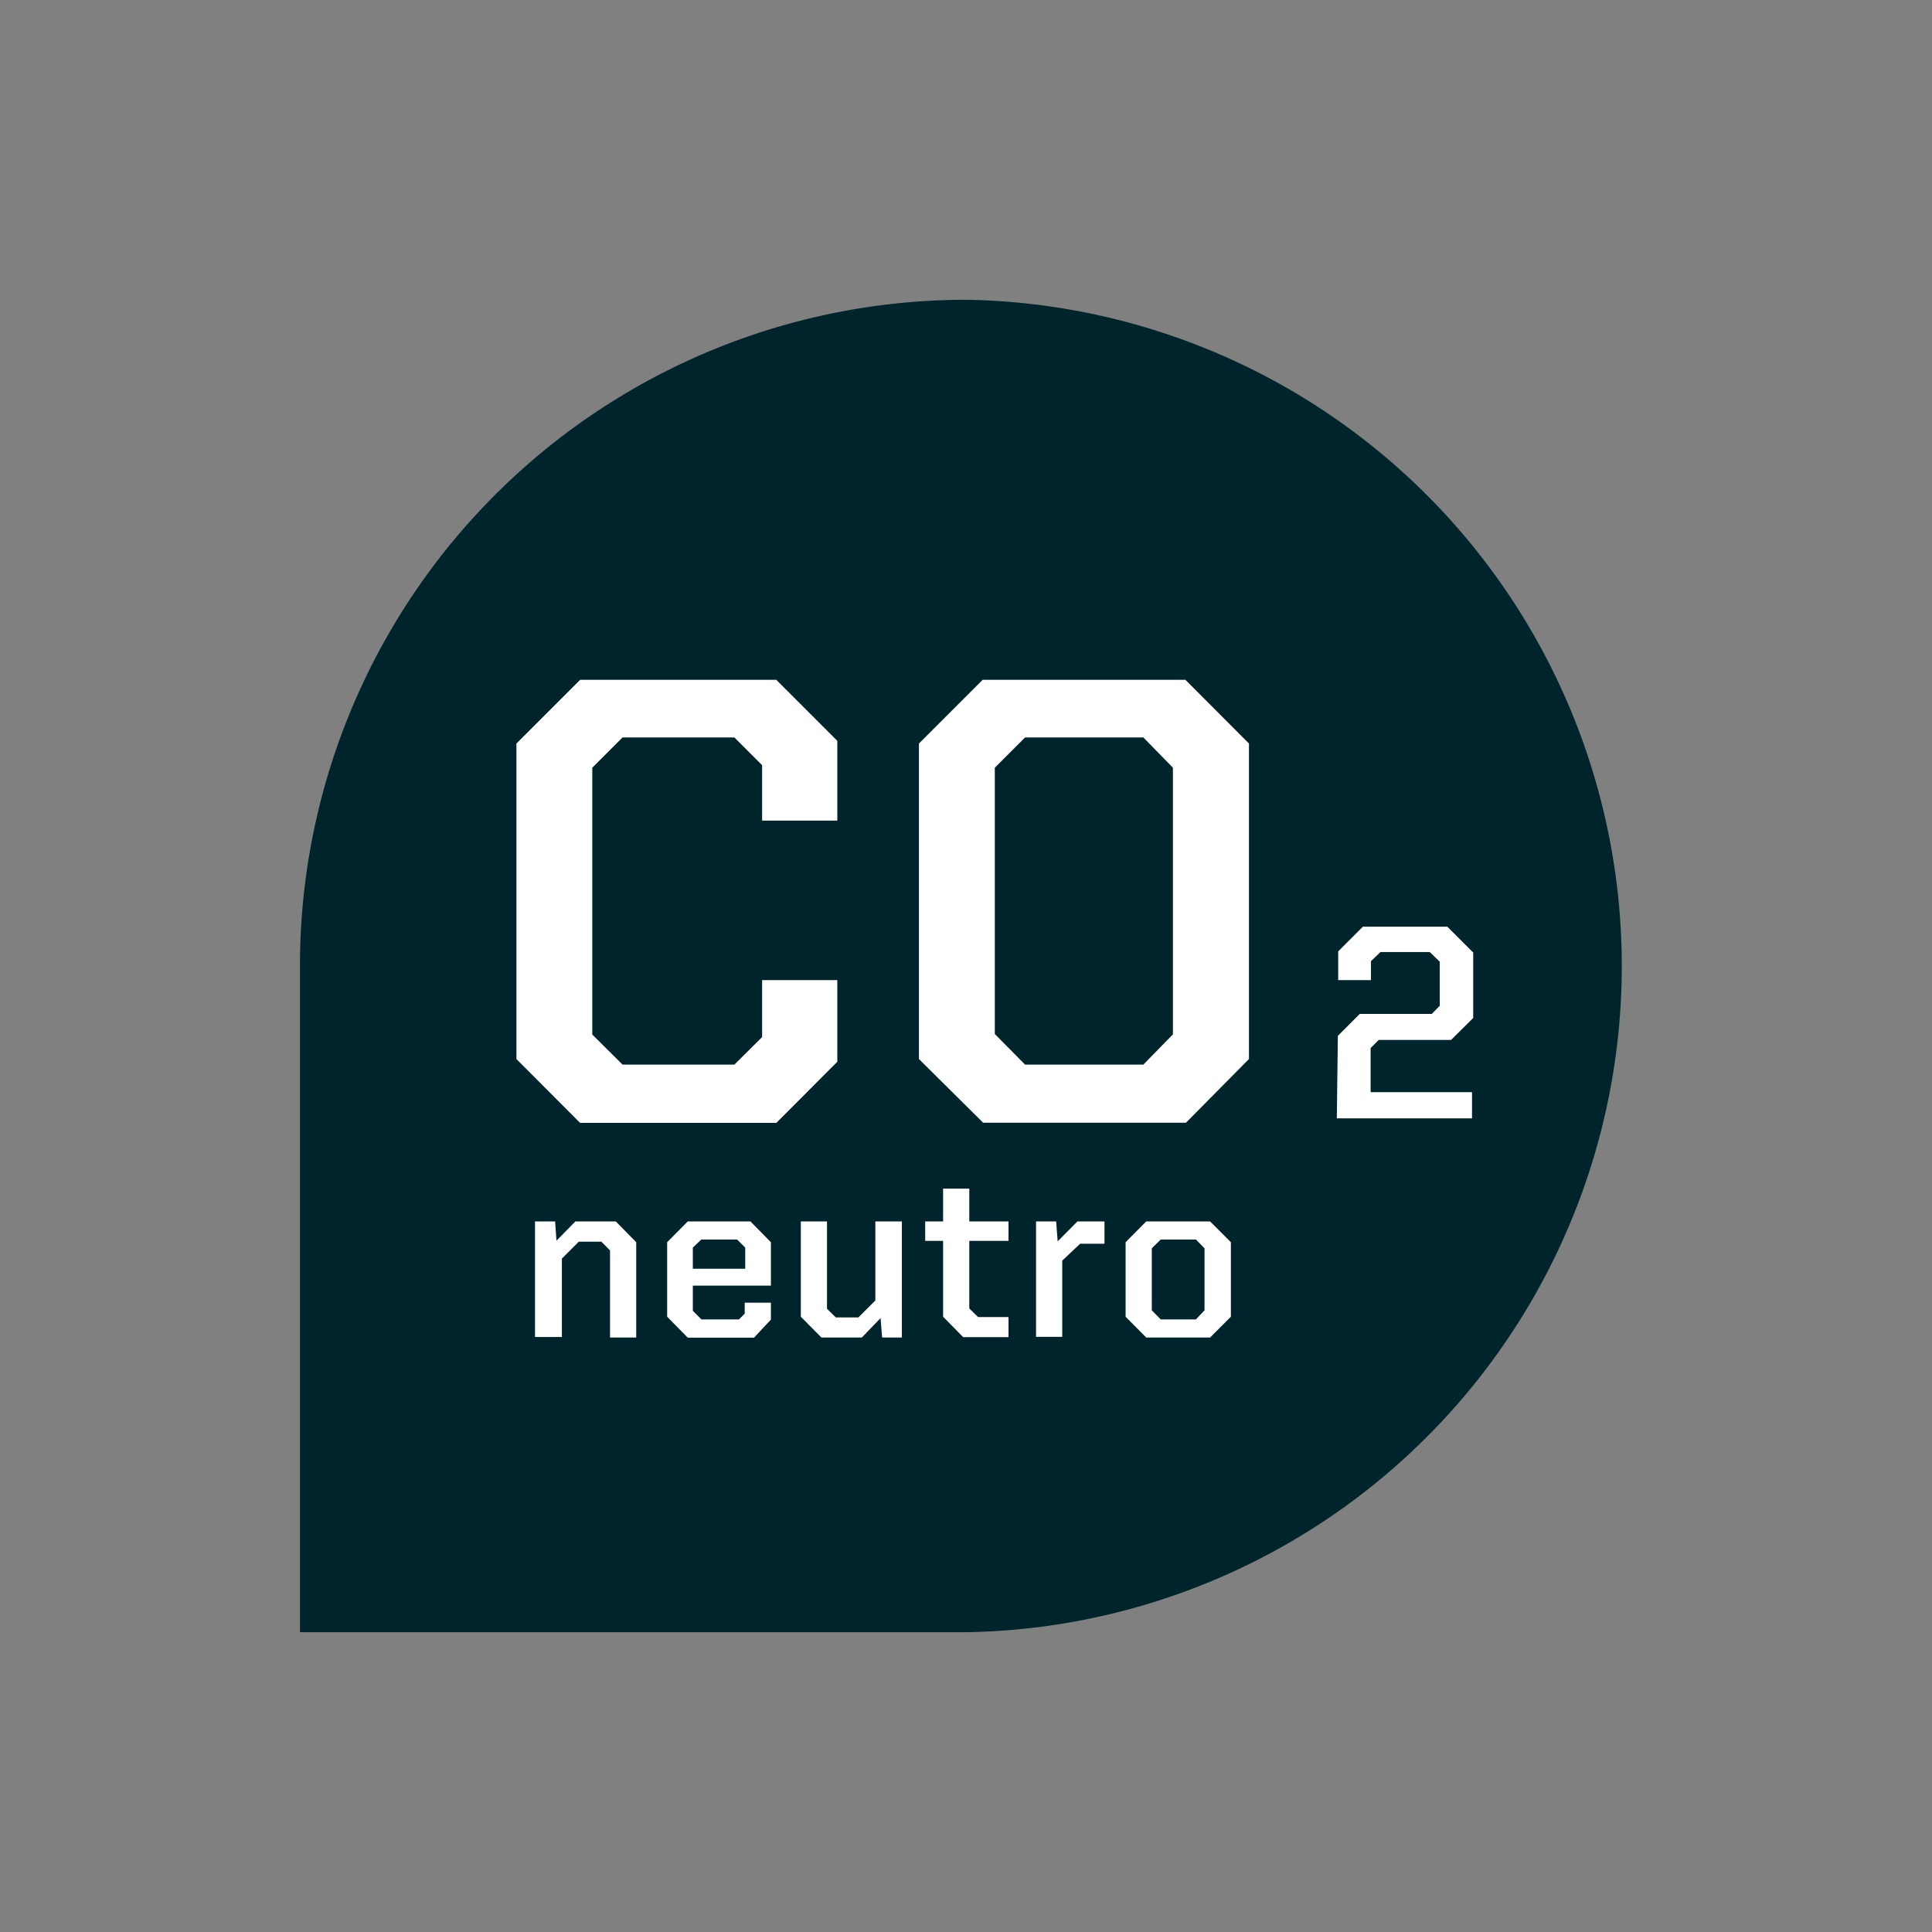 <svg id="Capa_1" data-name="Capa 1" xmlns="http://www.w3.org/2000/svg" viewBox="0 0 114.33 114.33"><rect x="0" y="0" width="114.33" height="114.33" fill="#808080" stroke="none"/><defs><style>.cls-1{fill:#00242c;}.cls-2{isolation:isolate;}.cls-3{fill:#fff;}</style></defs><g id="Grupo_710" data-name="Grupo 710"><g id="Grupo_711" data-name="Grupo 711"><g id="Grupo_710-2" data-name="Grupo 710-2"><path id="Trazado_52452" data-name="Trazado 52452" class="cls-1" d="M57.17,17.74A39.42,39.42,0,0,0,17.75,57.17V96.59H57.17a39.43,39.43,0,0,0,0-78.85Z"/></g></g><g id="CO" class="cls-2"><g class="cls-2"><path class="cls-3" d="M30.56,62.67V44l3.77-3.77H45.94l3.61,3.61v4.72H45.1V45.28l-1.64-1.64H36.84l-1.79,1.79V61.22L36.84,63h6.62l1.64-1.63V58h4.45v4.83l-3.61,3.62H34.33Z"/><path class="cls-3" d="M54.38,62.67V44l3.77-3.77h12L73.91,44V62.67l-3.73,3.77h-12ZM67.66,63l1.75-1.79V45.43l-1.75-1.79h-7l-1.79,1.79V61.19L60.66,63Z"/></g></g><g id="_2" data-name=" 2" class="cls-2"><g class="cls-2"><path class="cls-3" d="M79.17,61.3l1.3-1.3h4.26l.47-.48V56.91l-.59-.57H81.69l-.56.54V58H79.19V56.3l1.46-1.46h5l1.53,1.53v3.87l-1.31,1.3H81.59l-.48.48v2.61h6v1.55h-8Z"/></g></g><g id="neutro" class="cls-2"><g class="cls-2"><path class="cls-3" d="M31.66,72.28h1.19l.08,1.14,1.12-1.14h2.39l1.21,1.23v5.64H36.1V74l-.51-.52H34.25l-1,1v4.64H31.66Z"/><path class="cls-3" d="M39.48,77.92V73.51l1.22-1.23h3.71l1.21,1.23v2.57H41v1.49l.51.51h2.22l.34-.34v-.65h1.55v1l-1,1.07H40.7Zm4.62-2.84V73.83l-.48-.48H41.5l-.5.48v1.25Z"/><path class="cls-3" d="M47.39,77.92V72.28h1.55v5.17l.52.51H50.8l1-1V72.28h1.57v6.87H52.2L52.11,78,51,79.15H48.61Z"/><path class="cls-3" d="M55.81,77.92V73.43H54.75V72.28h1.06V70.34h1.55v1.94h2.32v1.15H57.36v4l.52.51h1.8v1.19H57Z"/><path class="cls-3" d="M61.31,72.28H62.5l.09,1.18,1.17-1.18h1.6V73.6H63.92l-1.06,1v4.51H61.31Z"/><path class="cls-3" d="M66.61,77.92V73.51l1.22-1.23h3.78l1.23,1.23v4.41l-1.23,1.23H67.83Zm4.16.16.51-.54V73.87l-.51-.52H68.69l-.53.52v3.67l.53.54Z"/></g></g></g></svg>
